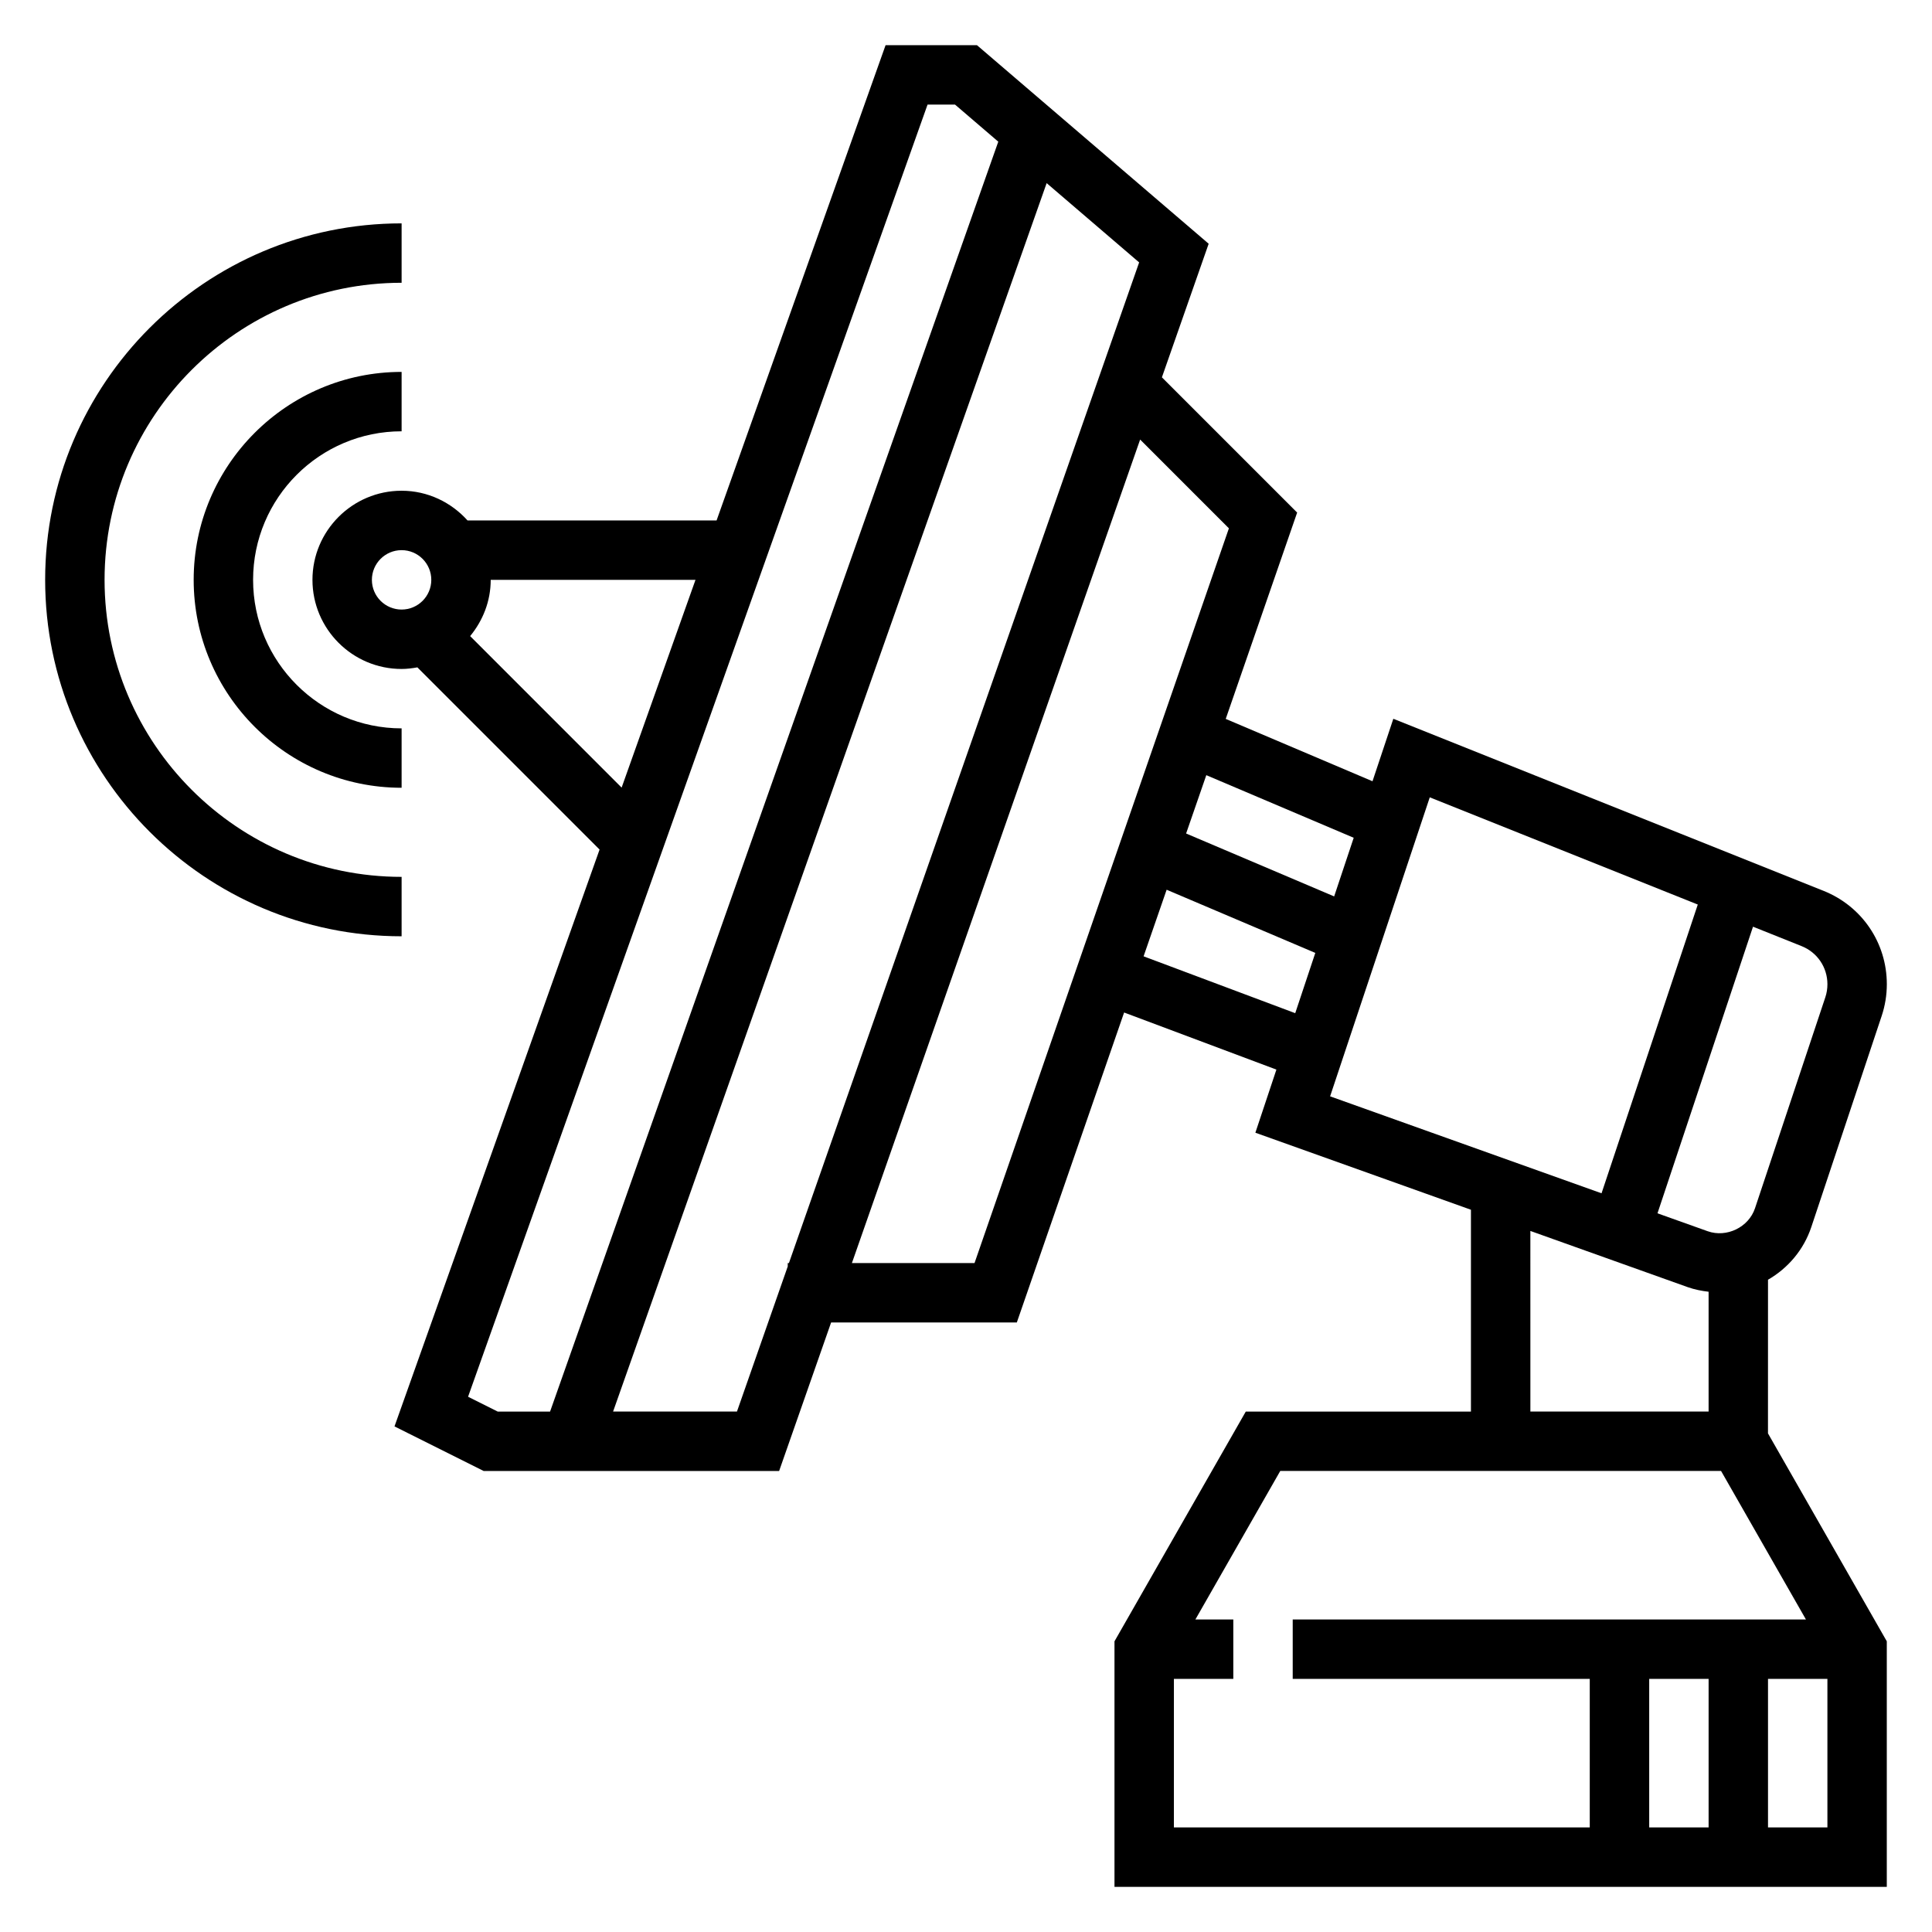<?xml version="1.0" encoding="UTF-8"?>
<!-- Uploaded to: ICON Repo, www.svgrepo.com, Generator: ICON Repo Mixer Tools -->
<svg fill="#000000" width="800px" height="800px" version="1.1" viewBox="144 144 512 512" xmlns="http://www.w3.org/2000/svg">
 <g>
  <path d="m612.54 483.14c5.273-3.039 9.453-7.894 11.477-13.965l18.641-55.922c0.906-2.719 1.371-5.543 1.371-8.426 0-10.957-6.574-20.656-16.742-24.734l-114.04-45.609-5.519 16.555-38.895-16.523 18.926-54.68-35.84-35.84 12.391-35.402-61.406-52.625h-24.215l-44.785 125.95h-66.004c-4.32-4.793-10.523-7.871-17.477-7.871-13.02 0-23.617 10.598-23.617 23.617 0 13.02 10.598 23.617 23.617 23.617 1.434 0 2.824-0.18 4.188-0.426l48.285 48.285-54.348 152.87 23.633 11.816h78.297l13.777-39.359h49.215l28.434-82.145 40.359 15.129-5.574 16.727 57.129 20.414v53.488h-59.672l-34.793 60.883v65.07h204.67v-65.07l-31.488-55.105zm15.746-78.312c0 1.172-0.18 2.34-0.551 3.449l-18.641 55.922c-1.684 5.055-7.519 7.856-12.523 6.094l-13.32-4.754 25.316-75.957 12.871 5.148c4.152 1.652 6.848 5.617 6.848 10.098zm-125.54-38.809-5.18 15.539-39.234-16.672 5.352-15.461zm-260.19-68.352c0-4.344 3.527-7.871 7.871-7.871s7.871 3.527 7.871 7.871-3.527 7.871-7.871 7.871-7.871-3.527-7.871-7.871zm26.039 14.906c3.356-4.086 5.449-9.223 5.449-14.906h54.27l-19.578 55.059zm-0.551 201.58 121.77-342.44h7.273l11.469 9.832-118.78 336.54h-13.871zm71.258 3.926h-32.828l114.9-325.55 24.512 21.012-92.809 265.18h-0.316v0.898zm62.961-39.359h-32.496l76.383-218.23 23.523 23.523zm44.801-81.285 6.109-17.648 39.398 16.742-5.32 15.973zm75.84-42.133 71.027 28.41-25.504 76.523-71.934-25.695zm26.66 114.91 41.73 14.902c1.785 0.629 3.637 0.992 5.504 1.211v31.754h-47.23zm-94.465 118.71h15.742v-15.742h-10.051l22.492-39.359h116.82l22.492 39.359h-136.01v15.742h78.719v39.359l-110.21 0.004zm141.7 0v39.359h-15.742v-39.359zm15.742 39.363v-39.359h15.742v39.359z"/>
  <path d="m250.43 376.38c-43.406 0-78.719-35.312-78.719-78.719s35.312-78.723 78.719-78.723v-15.742c-52.09 0-94.465 42.375-94.465 94.465 0 52.09 42.375 94.465 94.465 94.465z"/>
  <path d="m250.43 258.3v-15.742c-30.379 0-55.105 24.727-55.105 55.105 0 30.379 24.727 55.105 55.105 55.105v-15.742c-21.703 0-39.359-17.656-39.359-39.359 0-21.707 17.656-39.367 39.359-39.367z"/>
 </g>
</svg>